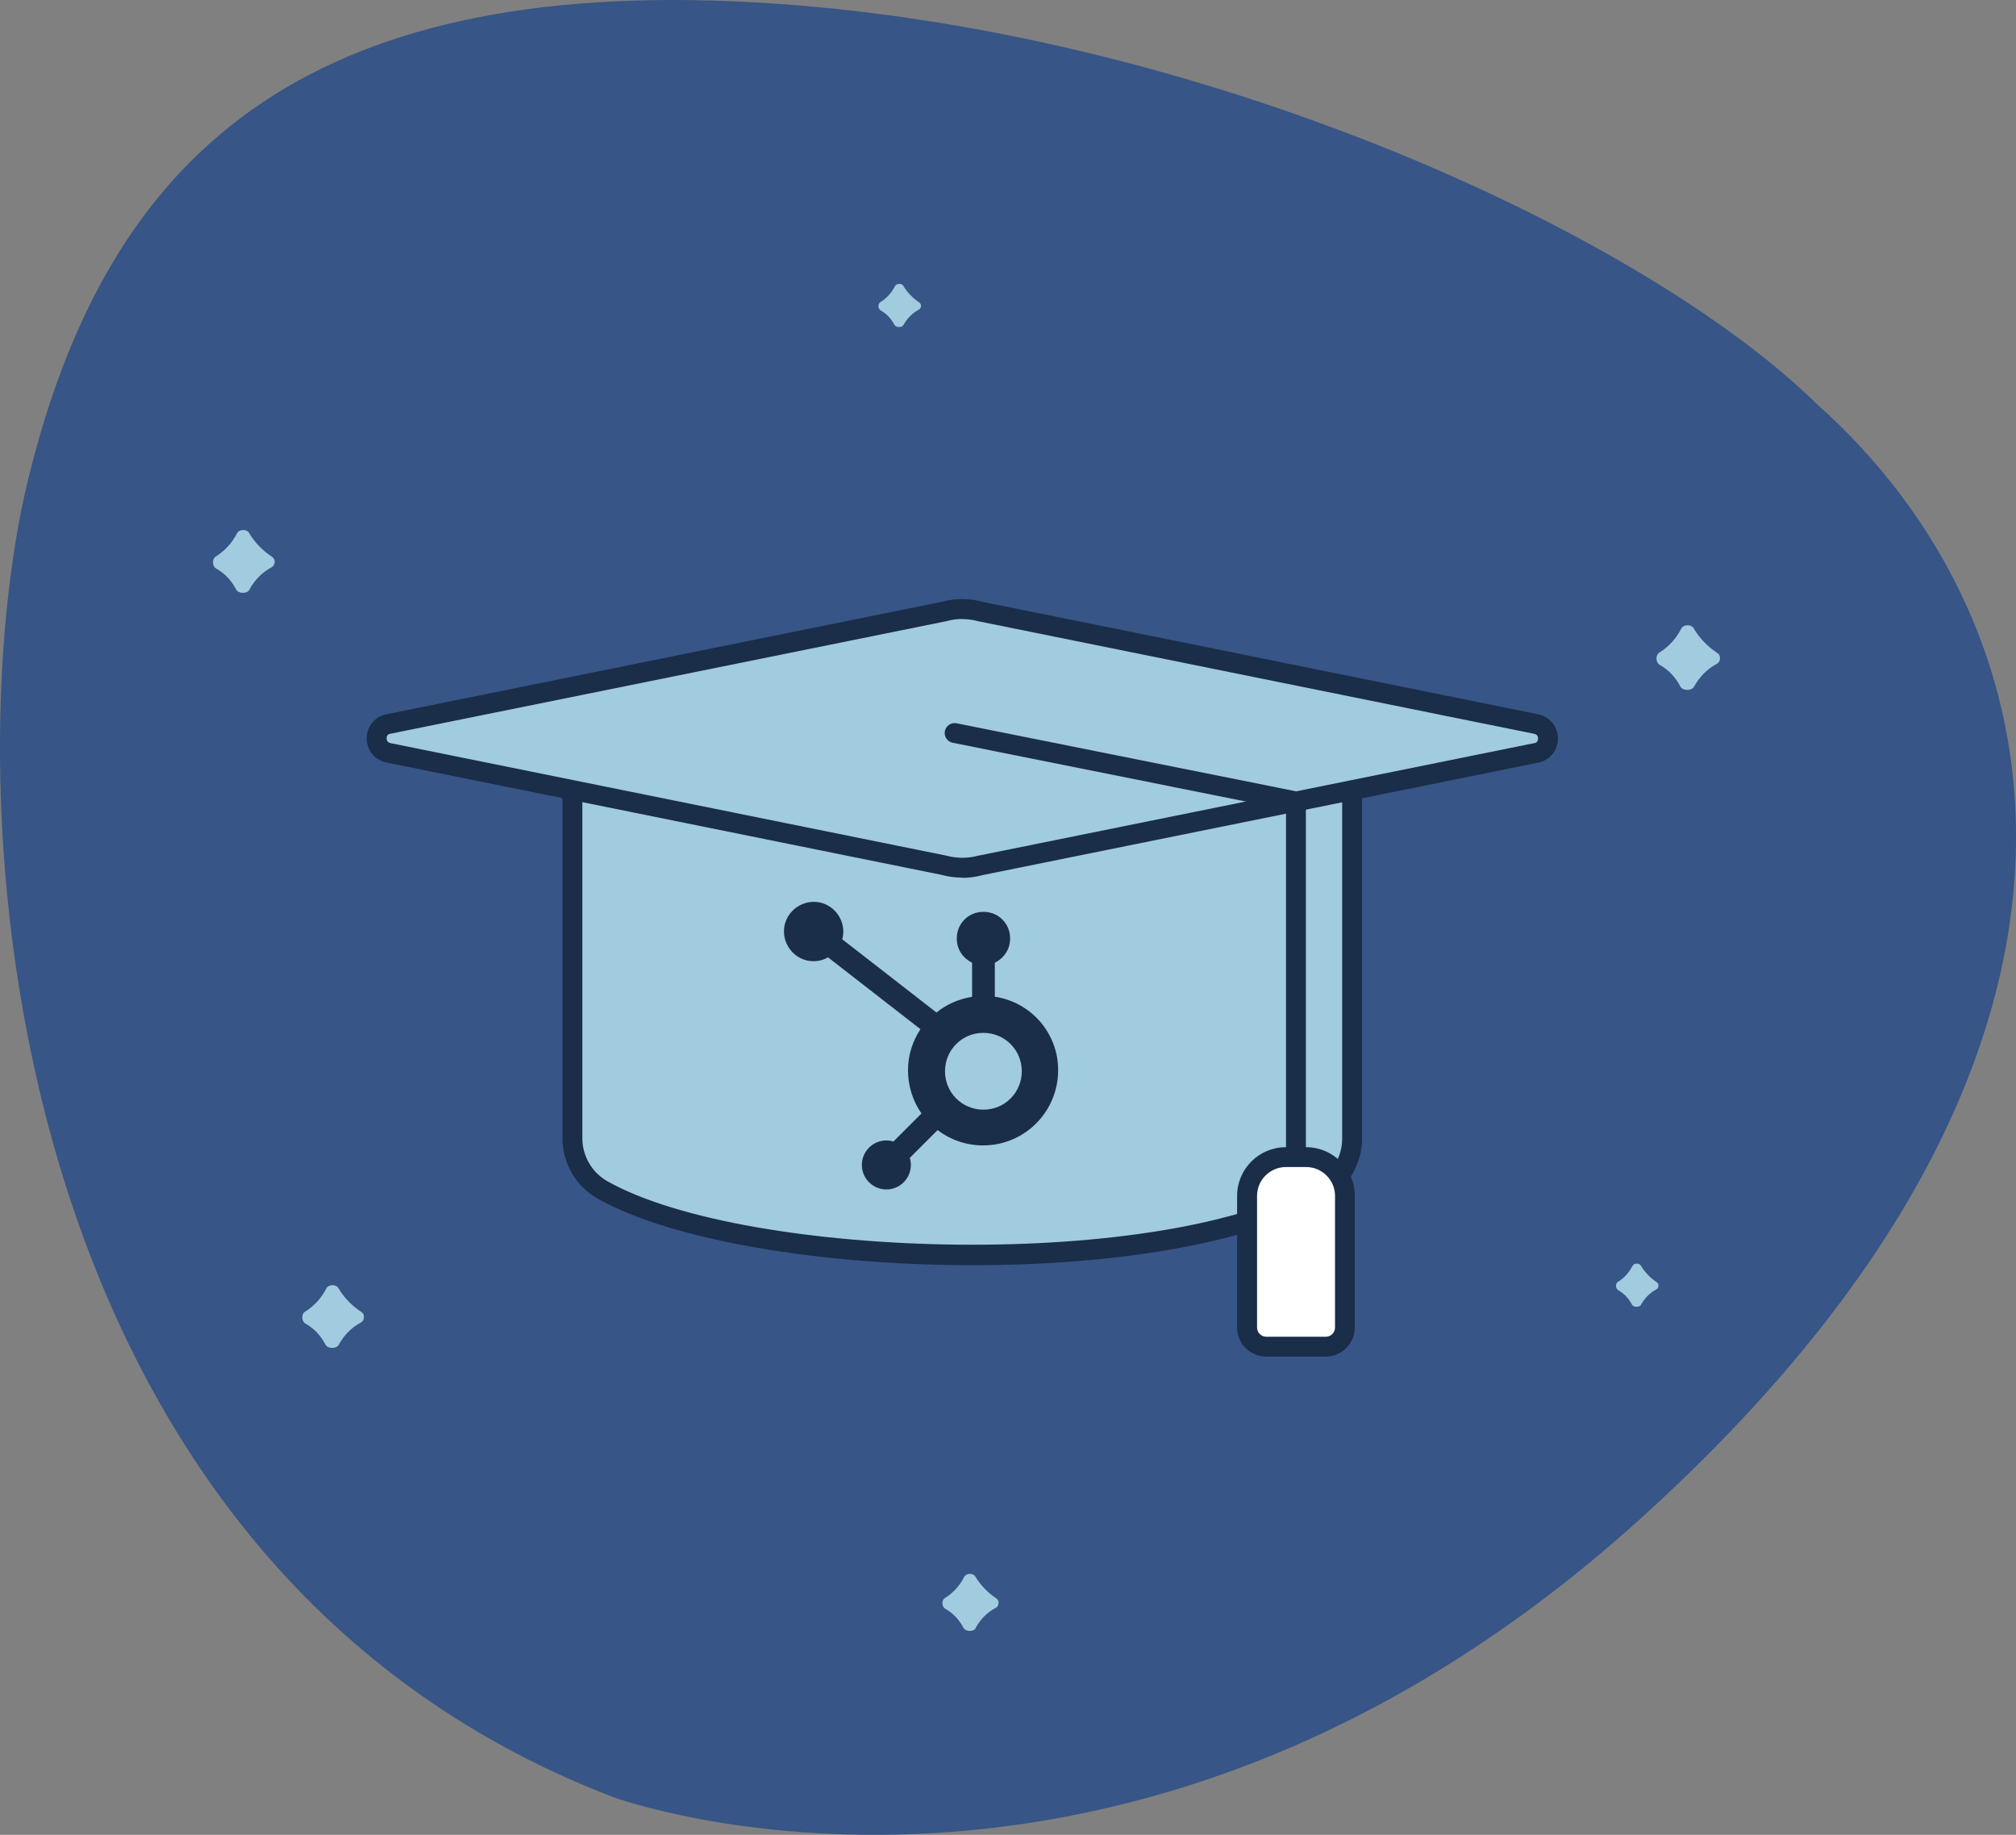 <?xml version="1.0" encoding="UTF-8"?><svg id="Capa_2" xmlns="http://www.w3.org/2000/svg" viewBox="0 0 203.18 184.88"><rect x="0" y="0" width="203.18" height="184.88" fill="#808080" stroke="none"/><defs><style>.cls-1{fill:#1a2d49;}.cls-1,.cls-2,.cls-3,.cls-4{stroke-width:0px;}.cls-2{fill:#375586;}.cls-3{fill:#fff;}.cls-4{fill:#a1cbdf;}</style></defs><g id="BannerIllustrations"><path class="cls-2" d="M61.79,181.07s51.32,18.98,103.3-27.83c51.97-46.81,43.31-90.01,18.04-112.51C165.09,23.04,118.83,2.02,73.83.13,28.83-1.76,10.47,17.21,2.86,48.21c-7.61,31-3.8,108.82,58.93,132.86Z"/><path class="cls-4" d="M25.14,59.42c-.24.43-1.11.42-1.34-.02-.49-.94-1.17-1.64-2.02-2.12-.4-.23-.43-.95-.04-1.2.95-.6,1.66-1.39,2.15-2.35.22-.42.97-.44,1.21-.04.57.98,1.36,1.78,2.34,2.43.36.24.31.84-.07,1.04-.96.52-1.7,1.27-2.23,2.24v.02Z"/><path class="cls-4" d="M34.14,135.5c-.24.43-1.11.42-1.34-.02-.49-.94-1.17-1.64-2.02-2.12-.4-.23-.43-.95-.04-1.19.95-.6,1.66-1.39,2.15-2.35.22-.42.97-.44,1.21-.04.57.98,1.36,1.78,2.34,2.43.36.24.31.84-.07,1.05-.96.51-1.7,1.27-2.23,2.24Z"/><path class="cls-4" d="M165.4,131.45c-.16.3-.77.29-.93,0-.34-.65-.81-1.13-1.39-1.46-.27-.16-.29-.65-.03-.82.66-.41,1.14-.96,1.48-1.62.15-.29.67-.31.84-.03.4.67.94,1.23,1.61,1.68.25.16.21.58-.05.72-.66.35-1.17.87-1.54,1.54h0Z"/><path class="cls-4" d="M98.34,164.04c-.21.4-1.02.38-1.23-.01-.45-.86-1.07-1.49-1.84-1.93-.37-.21-.4-.87-.04-1.08.87-.54,1.51-1.27,1.95-2.14.2-.38.88-.41,1.11-.04.53.88,1.24,1.62,2.13,2.22.33.21.28.77-.07.95-.87.46-1.54,1.15-2.03,2.03h.01Z"/><path class="cls-4" d="M91.07,32.73c-.17.3-.77.29-.93,0-.34-.65-.81-1.13-1.39-1.46-.28-.16-.29-.66-.03-.82.66-.41,1.14-.96,1.48-1.62.15-.29.67-.31.84-.03.4.67.94,1.23,1.61,1.68.25.16.22.58-.05.72-.66.36-1.17.87-1.54,1.54h.01Z"/><path class="cls-4" d="M170.73,69.19c-.25.45-1.15.43-1.38-.02-.51-.97-1.21-1.69-2.08-2.18-.41-.24-.44-.98-.04-1.23.98-.62,1.71-1.43,2.21-2.42.22-.43,1-.46,1.25-.04.59,1.01,1.4,1.84,2.41,2.51.37.24.32.87-.07,1.08-.99.53-1.75,1.31-2.3,2.3Z"/><path class="cls-4" d="M57.69,114.68v-40.28s78.58,0,78.58,0v40.31c0,2.07-1.05,4.02-2.82,5.08-15.54,9.35-57.97,8.42-72.73.1-1.88-1.06-3.03-3.05-3.03-5.21Z"/><path class="cls-1" d="M98.06,127.48c-15.1,0-30.24-2.44-37.83-6.71-2.18-1.23-3.54-3.56-3.54-6.08v-40.28c0-.55.45-1,1-1h78.58c.55,0,1,.45,1,1v40.31c0,2.44-1.27,4.71-3.3,5.94-7.83,4.71-21.85,6.82-35.91,6.82ZM58.69,75.4v39.28c0,1.8.97,3.46,2.52,4.34,14.04,7.92,56.38,9.15,71.73-.08,1.44-.87,2.33-2.49,2.33-4.23v-39.31H58.69Z"/><path class="cls-1" d="M100.26,97c.89-.43,1.54-1.33,1.54-2.4v-.07c0-1.47-1.18-2.65-2.65-2.65h-.07c-1.47,0-2.65,1.18-2.65,2.65v.07c0,1.08.65,1.97,1.54,2.4v3.44c-1.33.21-2.58.76-3.59,1.58l-9.5-7.38c.07-.25.11-.5.11-.76,0-1.65-1.33-3.01-2.97-3.01s-3.01,1.33-3.01,2.97,1.33,3.01,2.97,3.01c.54,0,1.04-.14,1.47-.39l9.32,7.24c-.79,1.18-1.26,2.62-1.26,4.16s.5,3.12,1.36,4.33l-2.83,2.83c-.21-.07-.47-.11-.71-.11-1.36,0-2.47,1.11-2.47,2.47s1.11,2.47,2.47,2.47,2.47-1.11,2.47-2.47c0-.25-.03-.47-.11-.71l2.8-2.8c1.29.97,2.87,1.54,4.59,1.54,4.2,0,7.56-3.41,7.56-7.56.03-3.73-2.73-6.88-6.38-7.42v-3.43ZM99.11,111.81c-2.15,0-3.87-1.72-3.87-3.87s1.72-3.87,3.87-3.87,3.87,1.72,3.87,3.87-1.72,3.87-3.87,3.87Z"/><path class="cls-4" d="M154.91,72.97l-56.11-11.35c-1.19-.33-2.45-.33-3.64,0l-56.11,11.35c-1.46.4-1.46,2.46,0,2.86l56.11,11.35c1.19.33,2.45.33,3.64,0l56.11-11.35c1.46-.4,1.46-2.46,0-2.86Z"/><path class="cls-1" d="M96.99,88.43c-.7,0-1.41-.09-2.1-.28l-56.04-11.34c-1.16-.31-1.89-1.28-1.89-2.41s.73-2.1,1.83-2.4l56.18-11.37c1.3-.36,2.74-.36,4.1.02l56.04,11.34s.04,0,.07.02c1.09.3,1.83,1.26,1.83,2.4s-.73,2.1-1.83,2.4l-56.18,11.37c-.64.18-1.32.27-2,.27ZM96.97,62.37c-.52,0-1.04.07-1.54.21l-56.18,11.37c-.24.07-.29.31-.29.45s.05.38.36.47l56.04,11.34c1.08.29,2.16.29,3.18.02l56.18-11.37c.24-.07.29-.31.29-.45s-.04-.37-.33-.46l-56.07-11.35c-.55-.15-1.1-.22-1.64-.22Z"/><path class="cls-1" d="M130.61,117.04c-.55,0-1-.45-1-1v-34.47l-33.6-6.73c-.54-.11-.89-.64-.78-1.18.11-.54.64-.89,1.18-.78l34.4,6.89c.47.09.8.5.8.98v35.29c0,.55-.45,1-1,1Z"/><path class="cls-3" d="M129.6,116.59h2.04c2.16,0,3.91,1.75,3.91,3.91v13.26c0,1.06-.86,1.93-1.93,1.93h-6c-1.06,0-1.93-.86-1.93-1.93v-13.26c0-2.16,1.75-3.91,3.91-3.91Z"/><path class="cls-1" d="M133.61,136.69h-6c-1.61,0-2.93-1.31-2.93-2.93v-13.26c0-2.71,2.2-4.91,4.91-4.91h2.04c2.71,0,4.91,2.2,4.91,4.91v13.26c0,1.61-1.31,2.93-2.93,2.93ZM129.6,117.59c-1.6,0-2.91,1.3-2.91,2.91v13.26c0,.51.42.93.93.93h6c.51,0,.93-.42.93-.93v-13.26c0-1.6-1.31-2.91-2.91-2.91h-2.04Z"/></g></svg>